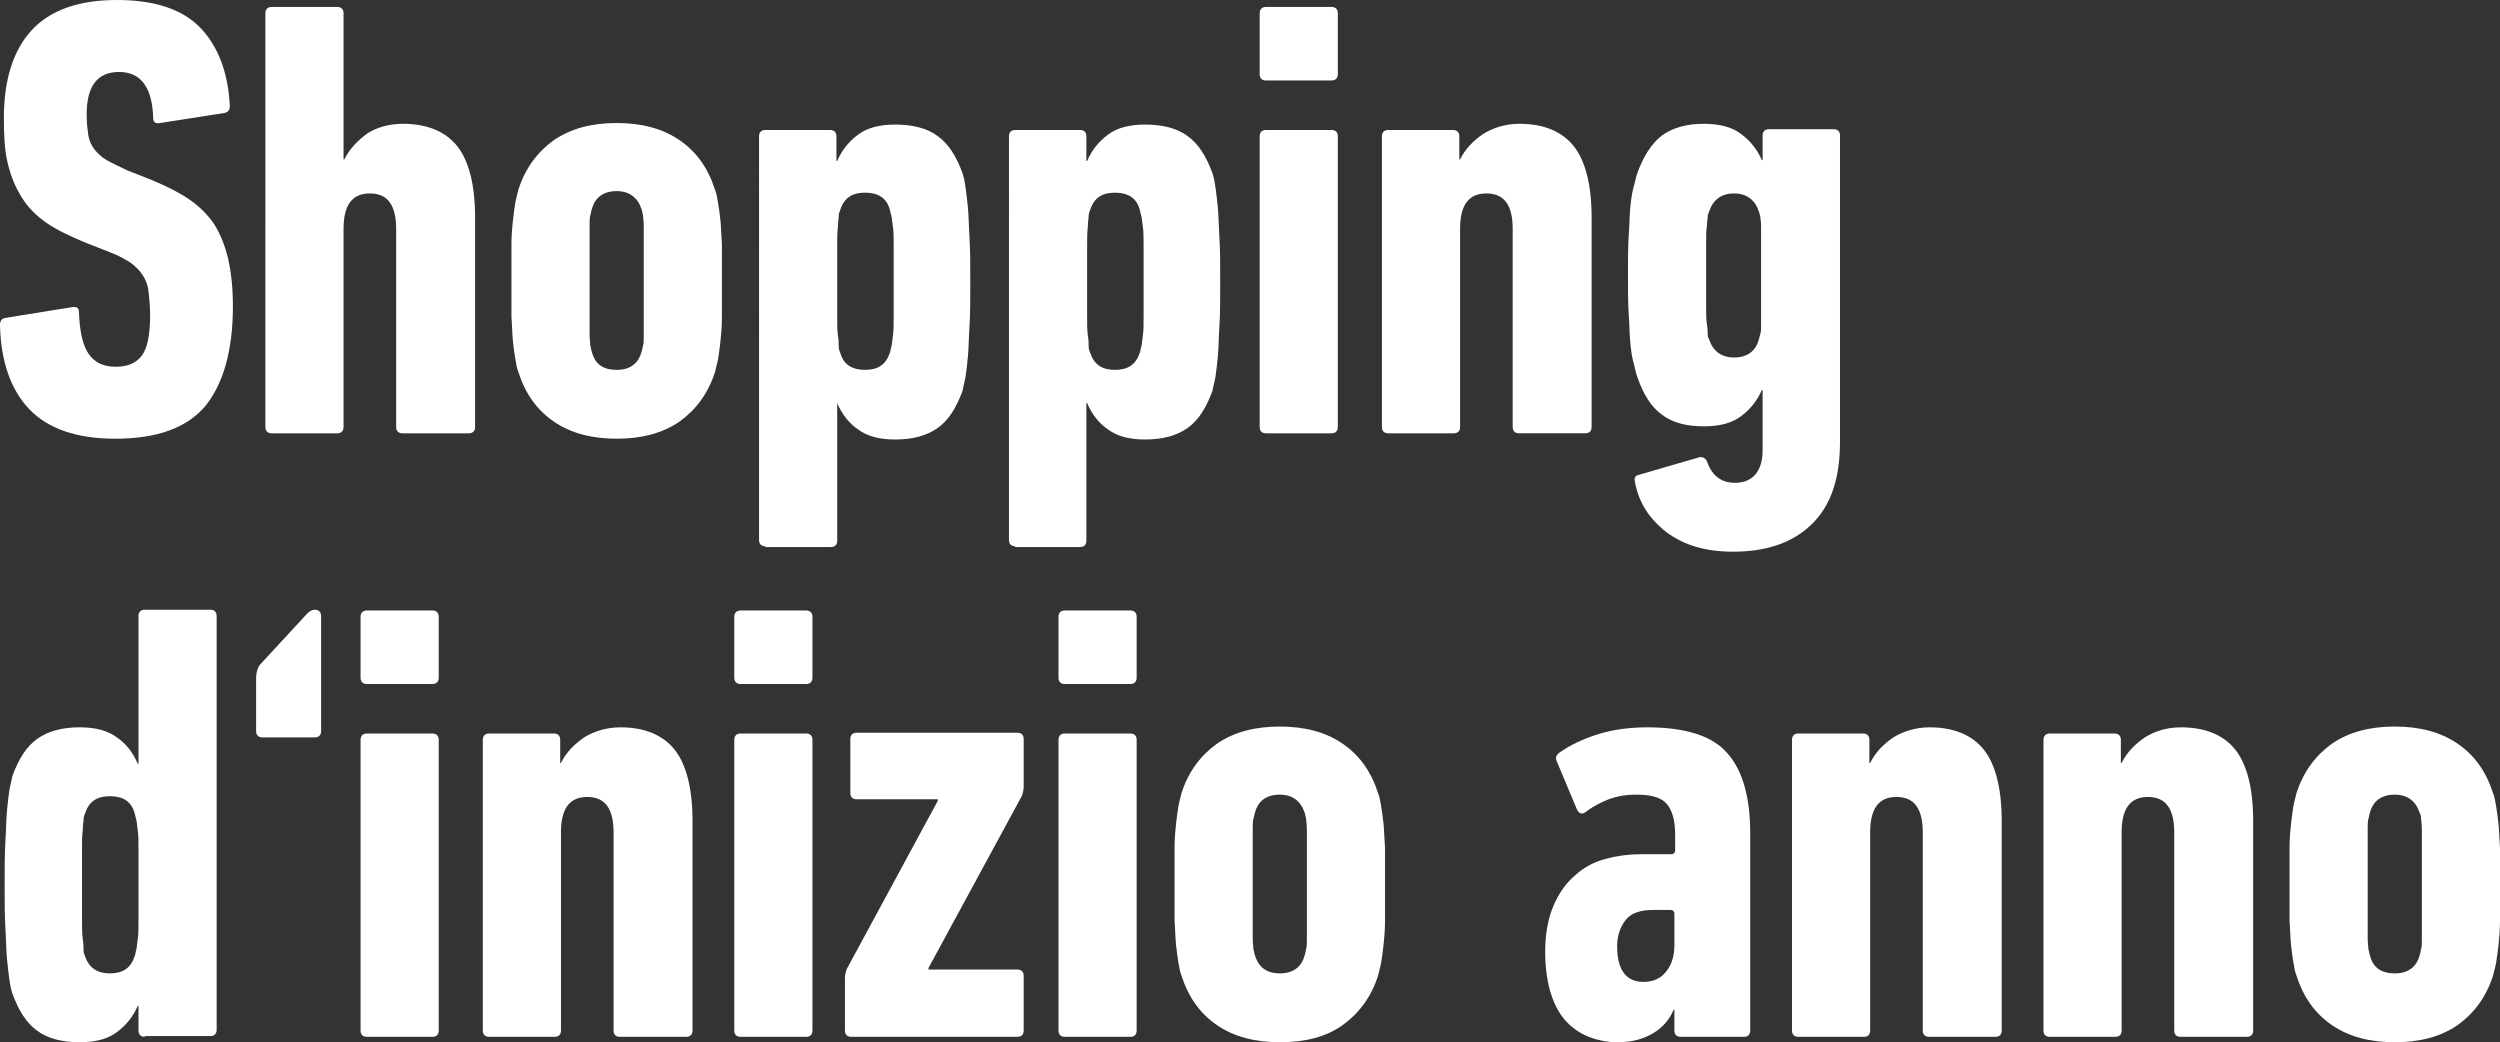 <?xml version="1.0" encoding="UTF-8"?><svg id="Ebene_2" xmlns="http://www.w3.org/2000/svg" viewBox="0 0 323.1 134.7"><rect x="0" y="0" width="323.1" height="134.7" fill="#333333" stroke="none"/><defs><style>.cls-1{fill:#fff;}</style></defs><g id="Ebene_1-2"><g><path class="cls-1" d="M30.1,39.6c0,5.6-1.2,9.9-3.5,12.8-2.4,2.9-6.3,4.3-11.7,4.3-5,0-8.7-1.3-11.1-3.8-2.4-2.5-3.7-6.2-3.8-10.9,0-.5,.2-.8,.6-.9l8.7-1.4c.6-.1,.9,.1,.9,.6,.1,2.6,.5,4.4,1.3,5.5s1.9,1.6,3.5,1.6c1.5,0,2.6-.5,3.3-1.4s1.1-2.6,1.1-5.2c0-1.2-.1-2.2-.2-3.1-.1-.9-.4-1.6-.8-2.2-.4-.6-.9-1.1-1.6-1.6-.7-.4-1.5-.9-2.6-1.3l-3.3-1.3c-1.9-.8-3.6-1.6-4.9-2.5-1.3-.9-2.4-2-3.2-3.3s-1.4-2.7-1.8-4.4c-.4-1.6-.5-3.6-.5-5.8C.5,10.3,1.7,6.5,4.1,3.9,6.5,1.3,10.2,0,15.1,0s8.5,1.2,10.8,3.6c2.3,2.4,3.6,5.8,3.8,10.1,0,.5-.2,.8-.7,.9l-8.3,1.3c-.6,.1-.9-.1-.9-.6-.1-4-1.6-6-4.4-6s-4.2,1.8-4.2,5.5c0,1,.1,1.9,.2,2.6,.1,.7,.4,1.4,.8,1.9,.4,.5,.9,1,1.6,1.4,.7,.4,1.6,.8,2.6,1.3l3.3,1.3c1.9,.8,3.5,1.6,4.8,2.5s2.4,2,3.2,3.2c.8,1.3,1.4,2.8,1.8,4.5,.4,1.8,.6,3.8,.6,6.1Z"/><path class="cls-1" d="M52,56c-.5,0-.8-.3-.8-.8V29.6c0-3.1-1.1-4.6-3.4-4.6s-3.4,1.5-3.4,4.6v25.6c0,.5-.3,.8-.8,.8h-8.5c-.5,0-.8-.3-.8-.8V1.7c0-.5,.3-.8,.8-.8h8.5c.5,0,.8,.3,.8,.8V20.6h.1c.7-1.4,1.7-2.4,2.9-3.3,1.2-.8,2.8-1.3,4.7-1.3,3.1,0,5.5,1,7,2.9s2.3,5,2.3,9.2v27.1c0,.5-.3,.8-.8,.8h-8.6Z"/><path class="cls-1" d="M79.7,56.7c-3.2,0-5.9-.7-8.1-2.2s-3.7-3.6-4.6-6.4c-.2-.5-.3-1.1-.4-1.7-.1-.6-.2-1.3-.3-2.2-.1-.9-.1-1.9-.2-3.2v-9.4c0-1.3,.1-2.3,.2-3.2s.2-1.6,.3-2.2c.1-.6,.3-1.2,.4-1.7,.9-2.8,2.5-4.9,4.6-6.4,2.2-1.5,4.9-2.2,8.1-2.2s5.9,.7,8.1,2.2,3.7,3.6,4.6,6.4c.2,.5,.3,1.1,.4,1.7,.1,.6,.2,1.3,.3,2.2,.1,.9,.1,1.9,.2,3.2v9.4c0,1.2-.1,2.3-.2,3.2s-.2,1.6-.3,2.2c-.1,.6-.3,1.2-.4,1.7-.9,2.8-2.5,4.9-4.6,6.4-2.2,1.5-4.9,2.2-8.1,2.2Zm0-8.9c1.7,0,2.8-.8,3.2-2.3,.1-.2,.1-.5,.2-.8s.1-.8,.1-1.4v-14.1c0-.6-.1-1.1-.1-1.4-.1-.3-.1-.6-.2-.8-.5-1.5-1.6-2.3-3.2-2.3-1.7,0-2.8,.8-3.2,2.3-.1,.2-.1,.5-.2,.8s-.1,.8-.1,1.4v14.1c0,.6,.1,1.1,.1,1.4,.1,.3,.1,.6,.2,.8,.4,1.6,1.5,2.3,3.2,2.3Z"/><path class="cls-1" d="M98.9,70.6c-.5,0-.8-.3-.8-.8V17.6c0-.5,.3-.8,.8-.8h8.4c.5,0,.8,.3,.8,.8v3.2h.1c.6-1.4,1.5-2.5,2.7-3.4s2.8-1.3,4.8-1.3c2.3,0,4.2,.5,5.5,1.5,1.4,1,2.4,2.6,3.2,4.8,.2,.6,.3,1.2,.4,1.9,.1,.7,.2,1.6,.3,2.6,.1,1.1,.1,2.3,.2,3.9,.1,1.5,.1,3.4,.1,5.6s0,4.2-.1,5.7-.1,2.8-.2,3.9-.2,1.9-.3,2.6c-.1,.7-.3,1.3-.4,1.9-.8,2.2-1.8,3.8-3.2,4.8s-3.2,1.5-5.5,1.5c-2,0-3.6-.4-4.8-1.3-1.2-.8-2.1-2-2.7-3.4h0v17.8c0,.5-.3,.8-.8,.8h-8.5v-.1Zm12.9-22.8c1.7,0,2.7-.7,3.2-2.2,.1-.2,.1-.5,.2-.8,.1-.3,.1-.8,.2-1.4,.1-.6,.1-1.5,.1-2.6v-8.9c0-1.1,0-2-.1-2.6s-.1-1.1-.2-1.4c-.1-.3-.1-.5-.2-.8-.4-1.5-1.5-2.2-3.2-2.2s-2.7,.7-3.2,2.2c-.1,.3-.2,.5-.2,.8s-.1,.7-.1,1.4c-.1,.6-.1,1.5-.1,2.6v8.9c0,1.1,0,1.9,.1,2.6,.1,.6,.1,1.1,.1,1.4s.1,.6,.2,.8c.4,1.5,1.5,2.2,3.2,2.2Z"/><path class="cls-1" d="M131.2,70.6c-.5,0-.8-.3-.8-.8V17.6c0-.5,.3-.8,.8-.8h8.4c.5,0,.8,.3,.8,.8v3.2h.1c.6-1.4,1.5-2.5,2.7-3.4s2.8-1.3,4.8-1.3c2.3,0,4.2,.5,5.5,1.5,1.4,1,2.4,2.6,3.2,4.8,.2,.6,.3,1.2,.4,1.9,.1,.7,.2,1.6,.3,2.6,.1,1.1,.1,2.3,.2,3.9,.1,1.5,.1,3.4,.1,5.6s0,4.2-.1,5.7-.1,2.8-.2,3.9-.2,1.9-.3,2.6c-.1,.7-.3,1.3-.4,1.9-.8,2.2-1.8,3.8-3.2,4.8s-3.2,1.5-5.5,1.5c-2,0-3.6-.4-4.8-1.3-1.2-.8-2.1-2-2.7-3.4h-.1v17.8c0,.5-.3,.8-.8,.8h-8.4v-.1Zm12.9-22.8c1.7,0,2.7-.7,3.2-2.2,.1-.2,.1-.5,.2-.8,.1-.3,.1-.8,.2-1.4,.1-.6,.1-1.5,.1-2.6v-8.9c0-1.1,0-2-.1-2.6s-.1-1.1-.2-1.4c-.1-.3-.1-.5-.2-.8-.4-1.5-1.5-2.2-3.2-2.2s-2.7,.7-3.2,2.2c-.1,.3-.2,.5-.2,.8s-.1,.7-.1,1.4c-.1,.6-.1,1.5-.1,2.6v8.9c0,1.1,0,1.9,.1,2.6,.1,.6,.1,1.1,.1,1.4s.1,.6,.2,.8c.5,1.5,1.5,2.2,3.2,2.2Z"/><path class="cls-1" d="M163.6,10.4c-.5,0-.8-.3-.8-.8V1.7c0-.5,.3-.8,.8-.8h8.5c.5,0,.8,.3,.8,.8v7.9c0,.5-.3,.8-.8,.8h-8.5Zm0,45.6c-.5,0-.8-.3-.8-.8V17.6c0-.5,.3-.8,.8-.8h8.5c.5,0,.8,.3,.8,.8V55.2c0,.5-.3,.8-.8,.8h-8.5Z"/><path class="cls-1" d="M196.3,56c-.5,0-.8-.3-.8-.8V29.6c0-3.1-1.1-4.6-3.4-4.6s-3.4,1.5-3.4,4.6v25.6c0,.5-.3,.8-.8,.8h-8.5c-.5,0-.8-.3-.8-.8V17.6c0-.5,.3-.8,.8-.8h8.4c.5,0,.8,.3,.8,.8v3h.1c.7-1.4,1.7-2.4,3-3.3,1.3-.8,2.9-1.3,4.7-1.3,3.1,0,5.5,1,7,2.9s2.3,5,2.3,9.2v27.1c0,.5-.3,.8-.8,.8h-8.6Z"/><path class="cls-1" d="M224,71.3c-3.5,0-6.3-.8-8.6-2.5-2.2-1.7-3.6-3.8-4.1-6.5-.1-.5,0-.8,.4-.9l7.9-2.3c.4-.1,.8,.1,1,.5,.6,1.8,1.8,2.8,3.6,2.8,1.1,0,1.9-.3,2.6-1,.6-.7,1-1.7,1-3.1v-7.9h-.1c-.6,1.4-1.5,2.5-2.7,3.4s-2.8,1.3-4.8,1.3c-2.3,0-4.1-.5-5.4-1.5-1.4-1-2.4-2.6-3.2-4.9-.2-.5-.3-1.2-.5-1.9s-.3-1.5-.4-2.5-.1-2.2-.2-3.6c-.1-1.4-.1-3.1-.1-5.2s0-3.7,.1-5.1c.1-1.4,.1-2.6,.2-3.6s.2-1.8,.4-2.5,.3-1.3,.5-1.9c.8-2.2,1.8-3.8,3.2-4.9,1.4-1,3.2-1.5,5.4-1.5,2,0,3.6,.4,4.8,1.3,1.2,.9,2.1,2,2.7,3.4h.1v-3.2c0-.5,.3-.8,.8-.8h8.4c.5,0,.8,.3,.8,.8V57.1c0,4.8-1.2,8.3-3.7,10.7-2.5,2.4-5.9,3.5-10.1,3.5Zm.1-25.1c1.7,0,2.8-.8,3.2-2.3,.1-.2,.1-.5,.2-.7,.1-.3,.1-.7,.1-1.3v-12.7c0-.6-.1-1-.1-1.2-.1-.3-.1-.5-.2-.7-.5-1.5-1.6-2.3-3.2-2.3s-2.7,.8-3.2,2.3c-.1,.2-.2,.5-.2,.7,0,.3-.1,.7-.1,1.2-.1,.6-.1,1.3-.1,2.3v8c0,1,0,1.8,.1,2.4,.1,.6,.1,1,.1,1.3s.1,.5,.2,.7c.5,1.5,1.6,2.3,3.2,2.3Z"/></g><g><path class="cls-1" d="M18.7,134c-.5,0-.8-.3-.8-.8v-3.2h-.1c-.6,1.4-1.5,2.5-2.7,3.4s-2.8,1.3-4.8,1.3c-2.3,0-4.2-.5-5.5-1.5-1.4-1-2.4-2.6-3.2-4.8-.2-.6-.3-1.2-.4-1.9s-.2-1.6-.3-2.6-.1-2.3-.2-3.9c-.1-1.5-.1-3.4-.1-5.6s0-4.2,.1-5.7,.1-2.8,.2-3.9c.1-1.1,.2-1.9,.3-2.6,.1-.7,.3-1.3,.4-1.9,.8-2.2,1.8-3.8,3.2-4.8s3.2-1.5,5.5-1.5c2,0,3.6,.4,4.8,1.3,1.2,.8,2.1,2,2.7,3.4h.1v-19.1c0-.5,.3-.8,.8-.8h8.5c.5,0,.8,.3,.8,.8v53.5c0,.5-.3,.8-.8,.8h-8.5v.1Zm-4.5-8.2c1.7,0,2.7-.7,3.2-2.2,.1-.2,.1-.5,.2-.8,.1-.3,.1-.8,.2-1.4,.1-.6,.1-1.5,.1-2.6v-8.9c0-1.1,0-2-.1-2.6s-.1-1.1-.2-1.4c-.1-.3-.1-.5-.2-.8-.4-1.5-1.5-2.2-3.2-2.2s-2.7,.7-3.2,2.2c-.1,.3-.2,.5-.2,.8s-.1,.7-.1,1.4c-.1,.6-.1,1.5-.1,2.6v8.9c0,1.1,0,1.9,.1,2.6,.1,.6,.1,1.1,.1,1.4s.1,.6,.2,.8c.5,1.5,1.6,2.2,3.2,2.2Z"/><path class="cls-1" d="M33.9,95.3c-.5,0-.8-.3-.8-.8v-6.8c0-.8,.2-1.5,.6-1.9l6-6.5c.3-.3,.6-.5,1-.5,.5,0,.8,.3,.8,.8v14.9c0,.5-.3,.8-.8,.8h-6.8Z"/><path class="cls-1" d="M47.4,88.4c-.5,0-.8-.3-.8-.8v-7.9c0-.5,.3-.8,.8-.8h8.5c.5,0,.8,.3,.8,.8v7.9c0,.5-.3,.8-.8,.8h-8.5Zm0,45.6c-.5,0-.8-.3-.8-.8v-37.6c0-.5,.3-.8,.8-.8h8.5c.5,0,.8,.3,.8,.8v37.6c0,.5-.3,.8-.8,.8h-8.5Z"/><path class="cls-1" d="M80.1,134c-.5,0-.8-.3-.8-.8v-25.6c0-3.1-1.1-4.6-3.4-4.6s-3.4,1.5-3.4,4.6v25.6c0,.5-.3,.8-.8,.8h-8.5c-.5,0-.8-.3-.8-.8v-37.6c0-.5,.3-.8,.8-.8h8.4c.5,0,.8,.3,.8,.8v3h.1c.7-1.4,1.7-2.4,3-3.3,1.3-.8,2.9-1.3,4.7-1.3,3.1,0,5.5,1,7,2.9s2.3,5,2.3,9.2v27.1c0,.5-.3,.8-.8,.8h-8.6Z"/><path class="cls-1" d="M95.7,88.4c-.5,0-.8-.3-.8-.8v-7.9c0-.5,.3-.8,.8-.8h8.5c.5,0,.8,.3,.8,.8v7.9c0,.5-.3,.8-.8,.8h-8.5Zm0,45.6c-.5,0-.8-.3-.8-.8v-37.6c0-.5,.3-.8,.8-.8h8.5c.5,0,.8,.3,.8,.8v37.6c0,.5-.3,.8-.8,.8h-8.5Z"/><path class="cls-1" d="M110,134c-.5,0-.8-.3-.8-.8v-6.9c0-.3,.1-.6,.2-1l11.8-21.8v-.2h-10.5c-.5,0-.8-.3-.8-.8v-7c0-.5,.3-.8,.8-.8h20.8c.5,0,.8,.3,.8,.8v6.2c0,.4-.1,.7-.2,1.1l-12.1,22.3v.2h11.5c.5,0,.8,.3,.8,.8v7.1c0,.5-.3,.8-.8,.8h-21.5Z"/><path class="cls-1" d="M137.6,88.4c-.5,0-.8-.3-.8-.8v-7.9c0-.5,.3-.8,.8-.8h8.5c.5,0,.8,.3,.8,.8v7.9c0,.5-.3,.8-.8,.8h-8.5Zm0,45.6c-.5,0-.8-.3-.8-.8v-37.6c0-.5,.3-.8,.8-.8h8.5c.5,0,.8,.3,.8,.8v37.6c0,.5-.3,.8-.8,.8h-8.5Z"/><path class="cls-1" d="M165.4,134.7c-3.2,0-5.9-.7-8.1-2.2-2.2-1.5-3.7-3.6-4.6-6.4-.2-.5-.3-1.1-.4-1.7-.1-.6-.2-1.3-.3-2.2s-.1-1.9-.2-3.2v-9.4c0-1.3,.1-2.3,.2-3.2,.1-.9,.2-1.6,.3-2.2,.1-.6,.3-1.2,.4-1.7,.9-2.8,2.5-4.9,4.6-6.4,2.2-1.5,4.9-2.2,8.1-2.2s5.9,.7,8.1,2.2c2.2,1.5,3.7,3.6,4.6,6.4,.2,.5,.3,1.1,.4,1.7,.1,.6,.2,1.3,.3,2.2s.1,1.9,.2,3.2v9.4c0,1.2-.1,2.3-.2,3.2-.1,.9-.2,1.6-.3,2.2-.1,.6-.3,1.2-.4,1.7-.9,2.8-2.5,4.9-4.6,6.4s-4.8,2.2-8.1,2.2Zm0-8.9c1.7,0,2.8-.8,3.2-2.3,.1-.2,.1-.5,.2-.8,.1-.3,.1-.8,.1-1.4v-14.1c0-.6-.1-1.1-.1-1.4-.1-.3-.1-.6-.2-.8-.5-1.5-1.6-2.3-3.2-2.3-1.7,0-2.8,.8-3.2,2.3-.1,.2-.1,.5-.2,.8-.1,.3-.1,.8-.1,1.4v14.1c0,.6,.1,1.1,.1,1.4,.1,.3,.1,.6,.2,.8,.5,1.6,1.6,2.3,3.2,2.3Z"/><path class="cls-1" d="M217.2,134c-.5,0-.8-.3-.8-.8v-2.7h-.1c-.5,1.2-1.4,2.3-2.6,3-1.3,.8-2.8,1.2-4.7,1.2-1.1,0-2.3-.2-3.4-.6-1.1-.4-2.1-1-3-1.9s-1.6-2.1-2.1-3.6-.8-3.4-.8-5.6c0-2.4,.4-4.4,1.1-6,.7-1.6,1.6-2.9,2.8-3.9,1.1-1,2.4-1.7,3.9-2.1,1.5-.4,3-.6,4.6-.6h3.9c.3,0,.5-.2,.5-.5v-1.9c0-1.8-.3-3.1-1-4s-2-1.3-4-1.3c-1.4,0-2.5,.2-3.6,.6-1,.4-2,.9-2.9,1.6-.5,.4-.9,.3-1.2-.3l-2.6-6.2c-.2-.4-.1-.8,.3-1.1,1.4-1,3.1-1.8,5-2.4,1.9-.6,4.1-.9,6.4-.9,4.9,0,8.4,1.1,10.3,3.3,2,2.2,3,5.7,3,10.4v25.5c0,.5-.3,.8-.8,.8h-8.2Zm-4.8-7.1c1.2,0,2.2-.4,2.9-1.3,.7-.8,1.1-2,1.1-3.4v-4.1c0-.3-.2-.5-.5-.5h-2.2c-1.7,0-2.9,.4-3.6,1.3-.7,.9-1.1,2-1.1,3.4,0,3.1,1.2,4.6,3.4,4.6Z"/><path class="cls-1" d="M249.3,134c-.5,0-.8-.3-.8-.8v-25.6c0-3.1-1.1-4.6-3.4-4.6s-3.4,1.5-3.4,4.6v25.6c0,.5-.3,.8-.8,.8h-8.5c-.5,0-.8-.3-.8-.8v-37.6c0-.5,.3-.8,.8-.8h8.4c.5,0,.8,.3,.8,.8v3h.1c.7-1.4,1.7-2.4,3-3.3,1.3-.8,2.9-1.3,4.7-1.3,3.1,0,5.5,1,7,2.9s2.3,5,2.3,9.2v27.1c0,.5-.3,.8-.8,.8h-8.6Z"/><path class="cls-1" d="M281.8,134c-.5,0-.8-.3-.8-.8v-25.6c0-3.1-1.1-4.6-3.4-4.6s-3.4,1.5-3.4,4.6v25.6c0,.5-.3,.8-.8,.8h-8.5c-.5,0-.8-.3-.8-.8v-37.6c0-.5,.3-.8,.8-.8h8.4c.5,0,.8,.3,.8,.8v3h.1c.7-1.4,1.7-2.4,3-3.3,1.3-.8,2.8-1.3,4.7-1.3,3.1,0,5.5,1,7,2.9s2.3,5,2.3,9.2v27.1c0,.5-.3,.8-.8,.8h-8.6Z"/><path class="cls-1" d="M309.5,134.7c-3.2,0-5.9-.7-8.1-2.2s-3.7-3.6-4.6-6.4c-.2-.5-.3-1.1-.4-1.7-.1-.6-.2-1.3-.3-2.2-.1-.9-.1-1.9-.2-3.2v-9.4c0-1.3,.1-2.3,.2-3.2s.2-1.6,.3-2.2c.1-.6,.3-1.2,.4-1.7,.9-2.8,2.5-4.9,4.6-6.4,2.2-1.5,4.9-2.2,8.1-2.2s5.9,.7,8.1,2.2,3.7,3.6,4.6,6.4c.2,.5,.3,1.1,.4,1.7,.1,.6,.2,1.3,.3,2.2,.1,.9,.1,1.9,.2,3.2v9.4c0,1.2-.1,2.3-.2,3.2s-.2,1.6-.3,2.2c-.1,.6-.3,1.2-.4,1.7-.9,2.8-2.5,4.9-4.6,6.4-2.2,1.5-4.9,2.2-8.1,2.2Zm0-8.9c1.7,0,2.8-.8,3.2-2.3,.1-.2,.1-.5,.2-.8s.1-.8,.1-1.4v-14.1c0-.6-.1-1.1-.1-1.4s-.1-.6-.2-.8c-.5-1.5-1.6-2.3-3.2-2.3-1.7,0-2.8,.8-3.2,2.3-.1,.2-.1,.5-.2,.8s-.1,.8-.1,1.4v14.1c0,.6,.1,1.1,.1,1.4,.1,.3,.1,.6,.2,.8,.4,1.6,1.5,2.3,3.2,2.3Z"/></g></g></svg>